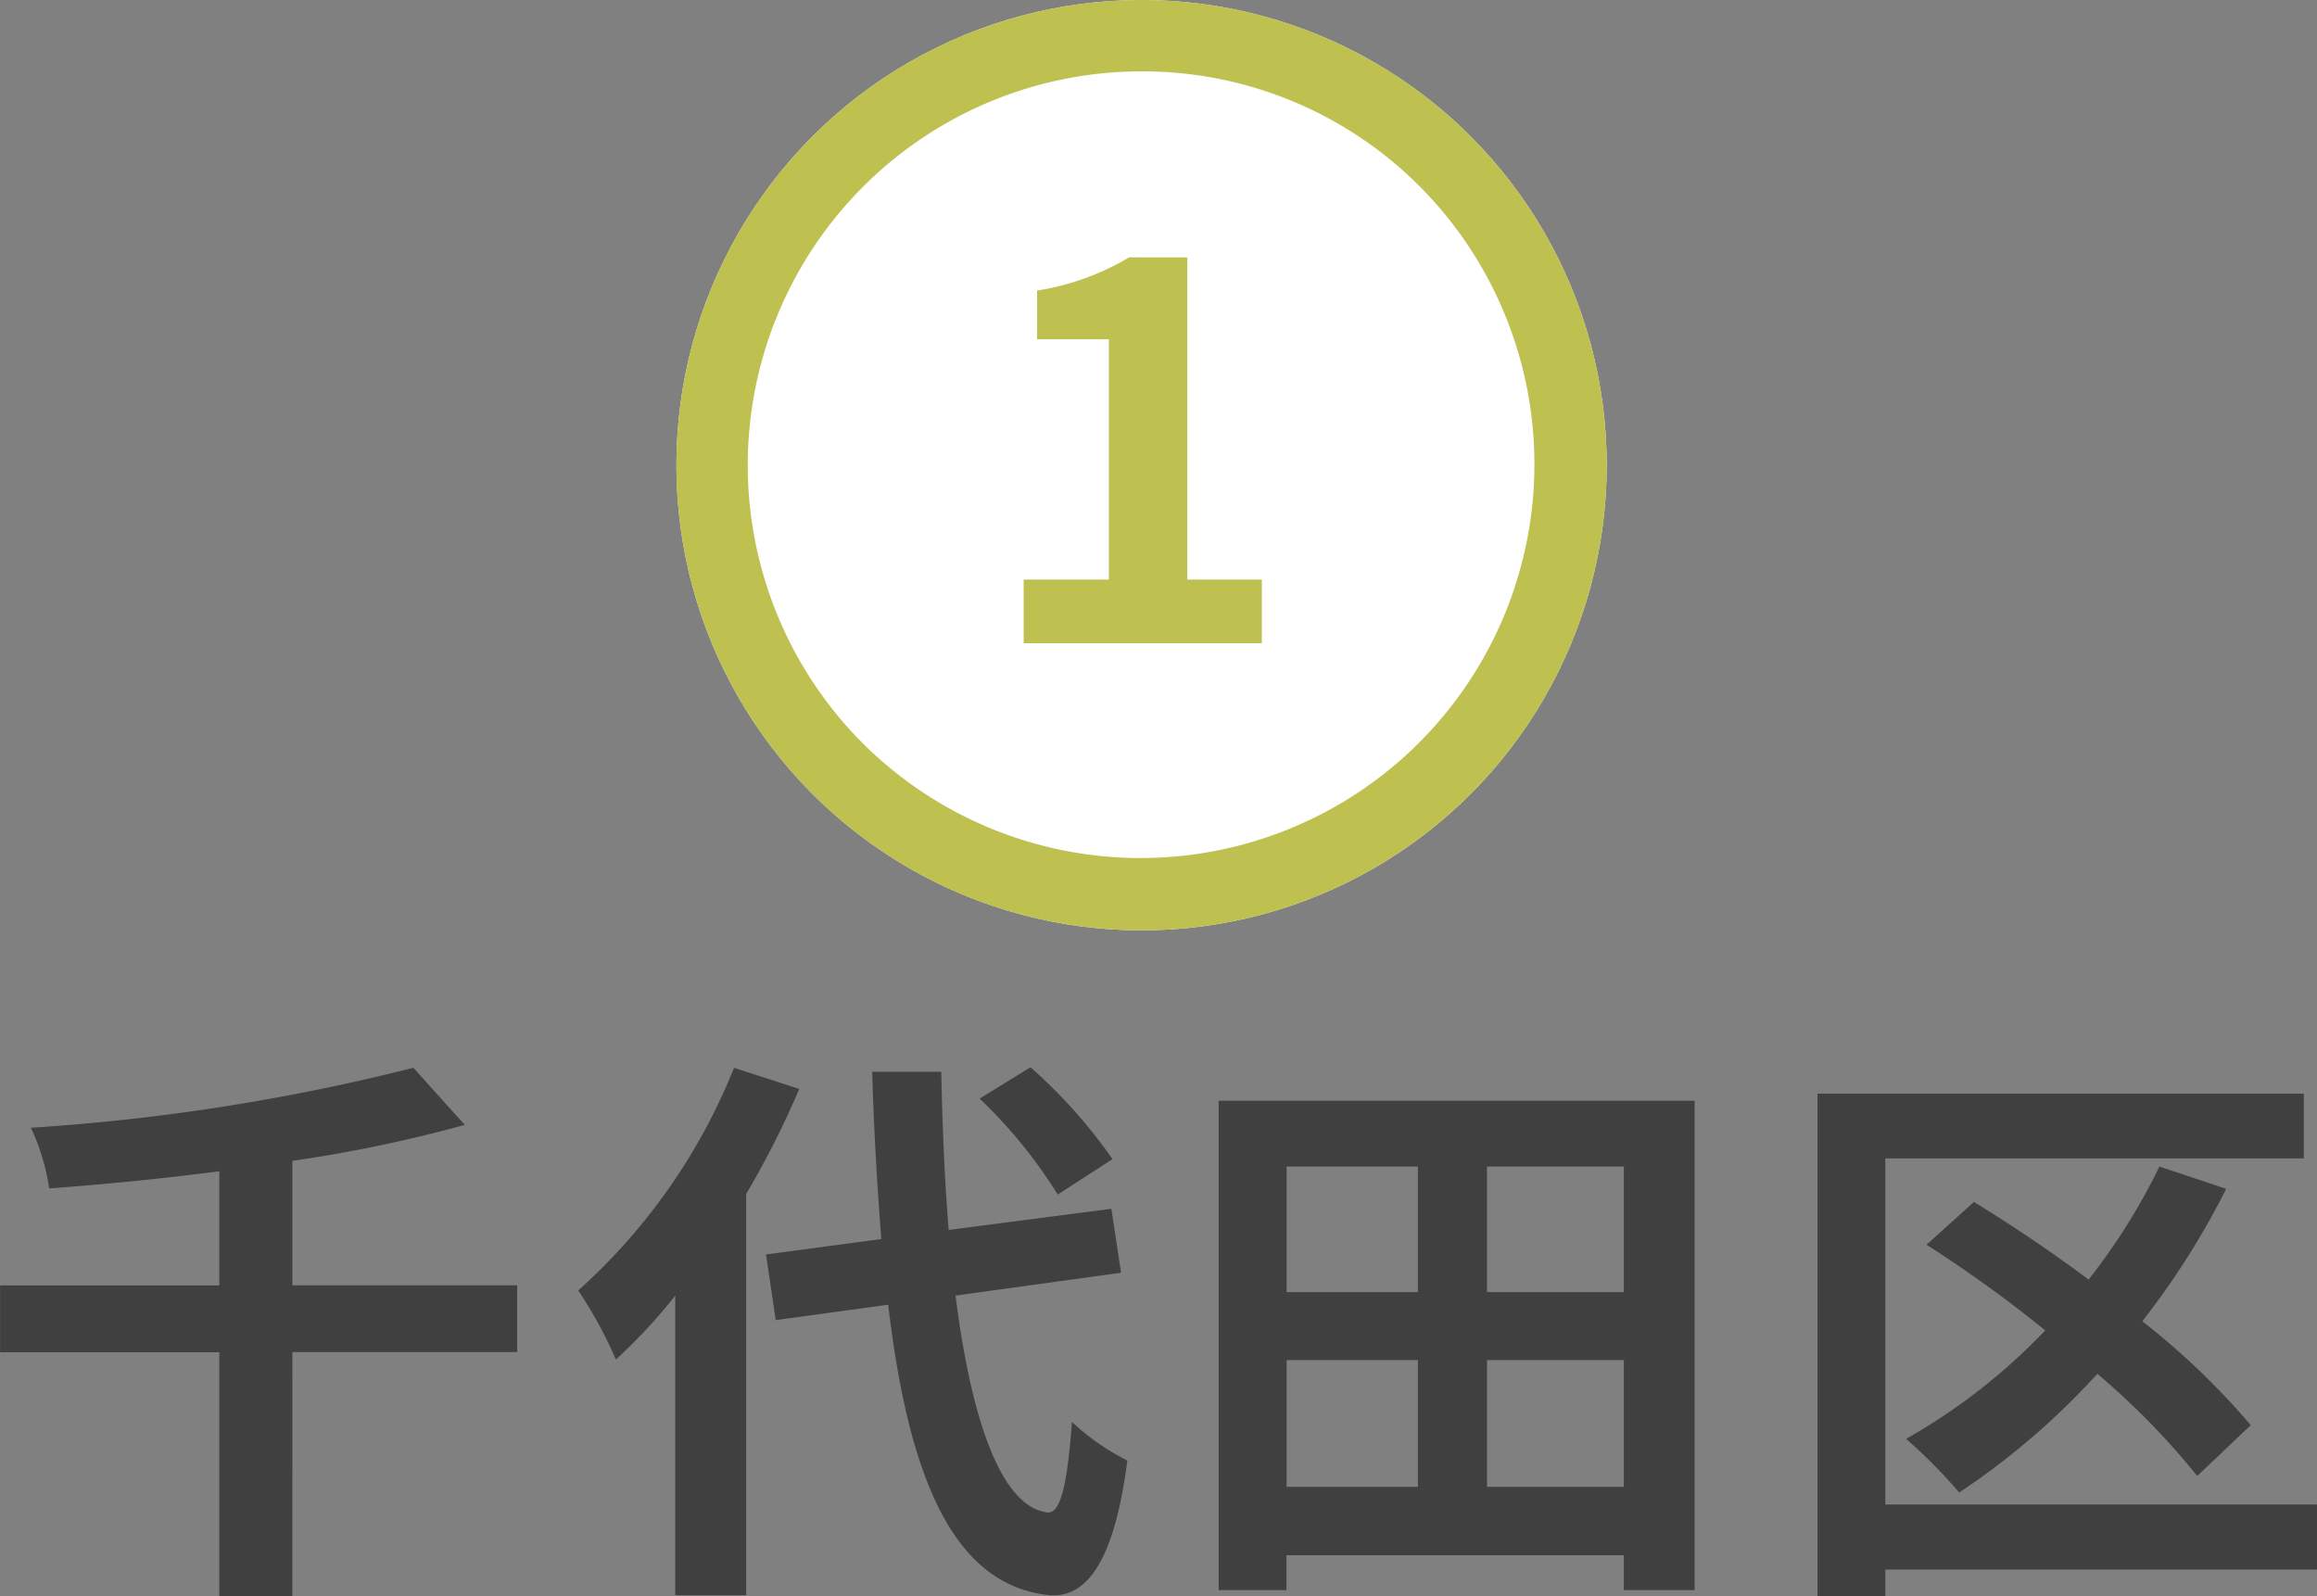 <svg xmlns="http://www.w3.org/2000/svg" width="64.944" height="44.744" viewBox="0 0 64.944 44.744">
  <rect x="0" y="0" width="64.944" height="44.744" fill="#808080" stroke="none"/>
  <g id="map-btn01" transform="translate(-212.597 -820.869)">
    <path id="パス_46687" data-name="パス 46687" d="M-17.92-7.328h-6.3v-3.488a39.33,39.33,0,0,0,4.832-1.008l-1.44-1.6a59.009,59.009,0,0,1-10.72,1.68,6.126,6.126,0,0,1,.512,1.7c1.536-.112,3.168-.272,4.768-.48v3.2h-6.144v1.872h6.144V1.392h2.048V-5.456h6.3Zm16.688-3.536a14.452,14.452,0,0,0-2.3-2.576l-1.424.88A13.613,13.613,0,0,1-2.768-9.872Zm-10.608-2.56a16.724,16.724,0,0,1-4.368,6.24,12.22,12.22,0,0,1,1.056,1.936A15.077,15.077,0,0,0-13.488-7.04v8.4H-11.5V-9.888a25.42,25.42,0,0,0,1.488-2.944ZM-.992-7.68l-.272-1.792-4.56.592c-.112-1.36-.176-2.864-.208-4.432H-7.968c.048,1.68.144,3.248.256,4.688l-3.232.432.272,1.84,3.152-.432C-6.944-1.9-5.68,1.1-2.976,1.36c.9.048,1.76-.688,2.16-3.776A6.546,6.546,0,0,1-2.368-3.5C-2.5-1.728-2.688-.928-3.056-.96c-1.28-.16-2.128-2.528-2.576-6.08Zm10.256,6V-5.232H13.1V-1.68ZM3.648-5.232h3.68V-1.68H3.648Zm3.68-5.424v3.52H3.648v-3.52ZM13.1-7.136H9.264v-3.52H13.1ZM1.744-12.5V1.216h1.9V.24H13.1v.976h1.984V-12.5ZM32.528-1.184h-12.1v-9.7H32.16V-12.7H18.528v14.1h1.9V.64h12.1ZM30.672-3.408a20.667,20.667,0,0,0-3.04-2.912,22.376,22.376,0,0,0,2.352-3.712l-1.872-.624a17.541,17.541,0,0,1-1.984,3.168c-1.072-.8-2.192-1.552-3.216-2.176l-1.328,1.2a36.05,36.05,0,0,1,3.328,2.4,16.8,16.8,0,0,1-3.9,3.04A14.624,14.624,0,0,1,22.5-1.52a20.682,20.682,0,0,0,3.872-3.328,20.916,20.916,0,0,1,2.8,2.864Z" transform="translate(245.012 864.222)" fill="#404040"/>
    <g id="グループ_8369" data-name="グループ 8369" transform="translate(228.687 813)">
      <circle id="楕円形_157" data-name="楕円形 157" cx="13.038" cy="13.038" r="13.038" transform="translate(2.869 7.869)" fill="#fff"/>
      <path id="楕円形_157_-_アウトライン" data-name="楕円形 157 - アウトライン" d="M13.038,2A11.038,11.038,0,0,0,5.233,20.843a11.038,11.038,0,0,0,15.61-15.61A10.966,10.966,0,0,0,13.038,2m0-2A13.038,13.038,0,1,1,0,13.038,13.038,13.038,0,0,1,13.038,0Z" transform="translate(2.869 7.869)" fill="#bec14f"/>
      <path id="パス_46807" data-name="パス 46807" d="M-3.187,0H3.488V-1.785H1.4v-9.03H-.232a7.2,7.2,0,0,1-2.58.93V-8.52H-.8v6.735H-3.187Z" transform="translate(15.79 25.898)" fill="#bec14f"/>
    </g>
  </g>
</svg>
